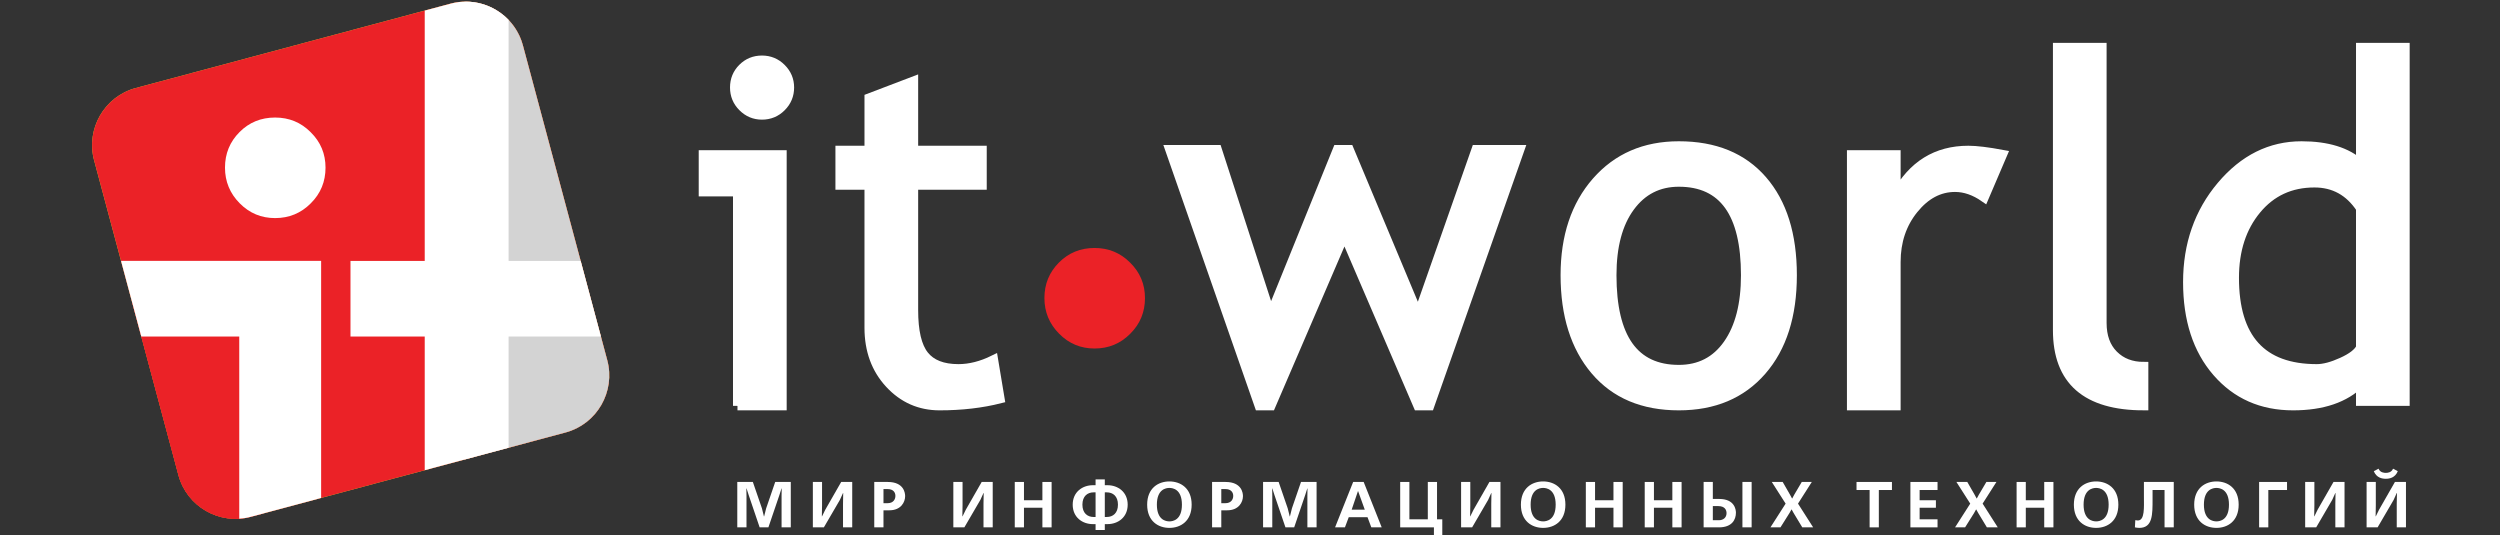 <?xml version="1.0" encoding="UTF-8"?> <svg xmlns="http://www.w3.org/2000/svg" width="827" height="177" viewBox="0 0 827 177" fill="none"><rect x="0" y="0" width="827" height="177" fill="#333333" stroke="none"/><g clip-path="url(#clip0_385_873)"><path fill-rule="evenodd" clip-rule="evenodd" d="M44.896 29.114L149.093 1.199C159.448 -1.576 170.189 4.625 172.969 14.98L200.89 119.176C203.662 129.535 197.467 140.286 187.105 143.061L82.904 170.975C72.547 173.745 61.808 167.546 59.029 157.193L31.111 52.999C28.336 42.64 34.541 31.895 44.896 29.114Z" fill="#C9DA2D"></path><path fill-rule="evenodd" clip-rule="evenodd" d="M44.896 29.114L149.093 1.199C159.448 -1.576 170.189 4.625 172.969 14.98L200.89 119.176C203.662 129.535 197.467 140.286 187.105 143.061L82.904 170.975C72.547 173.745 61.808 167.546 59.029 157.193L31.111 52.999C28.336 42.64 34.541 31.895 44.896 29.114Z" fill="#EB2227"></path><path fill-rule="evenodd" clip-rule="evenodd" d="M86.953 169.891L82.904 170.975C72.547 173.745 61.808 167.546 59.029 157.193L43.758 100.195H86.953V169.891Z" fill="#EB2227"></path><path fill-rule="evenodd" clip-rule="evenodd" d="M153.628 0.546C162.416 0.323 170.598 6.134 172.969 14.98L200.89 119.176C203.662 129.535 197.467 140.286 187.105 143.061L153.627 152.02V0.546H153.628Z" fill="#D3D3D3"></path><path d="M106.229 86.303H40.035L46.739 111.325H79.144V171.587C79.691 171.555 80.242 171.497 80.79 171.409C80.852 171.399 80.91 171.399 80.971 171.388C81.617 171.287 82.265 171.147 82.904 170.975L106.229 164.726V86.303Z" fill="white"></path><path d="M168.245 86.309V6.598C163.479 1.623 156.2 -0.706 149.094 1.199L140.499 3.503V86.309H115.94V111.331H140.499V155.547L168.245 148.107V111.332H198.781L192.081 86.31L168.245 86.309Z" fill="white"></path><path d="M91.006 38.881C95.594 38.881 99.562 40.471 102.801 43.763C106.086 47.005 107.683 50.915 107.683 55.459C107.683 60.05 106.086 64.008 102.801 67.262C99.562 70.536 95.594 72.144 91.006 72.144C86.461 72.144 82.542 70.537 79.306 67.262C76.07 64.008 74.427 60.05 74.427 55.459C74.427 50.82 76.024 46.904 79.262 43.668C82.446 40.471 86.363 38.881 91.006 38.881Z" fill="white"></path><path d="M243.956 134.263V63.5H232.614V51.168H258.753V134.262H243.956V134.263ZM252.056 19.852C254.589 19.852 256.748 20.748 258.532 22.535C260.32 24.32 261.215 26.453 261.215 28.938C261.215 31.473 260.319 33.636 258.532 35.419C256.748 37.211 254.589 38.099 252.056 38.099C249.57 38.099 247.435 37.211 245.649 35.419C243.859 33.636 242.969 31.473 242.969 28.938C242.969 26.4 243.849 24.249 245.61 22.49C247.367 20.733 249.515 19.852 252.056 19.852Z" fill="white" stroke="white" stroke-width="2.959"></path><path d="M287.451 61.28H277.84V49.691H287.451V32.395L302.247 26.757V49.692H324.933V61.28H302.247V102.599C302.247 109.588 303.411 114.559 305.752 117.509C308.092 120.46 311.856 121.934 317.052 121.934C320.803 121.934 324.681 120.951 328.693 118.977L330.851 131.942C324.763 133.487 318.083 134.263 310.813 134.263C304.266 134.263 298.731 131.821 294.216 126.935C289.704 122.053 287.45 115.884 287.45 108.437L287.451 61.28Z" fill="white" stroke="white" stroke-width="2.959"></path><path d="M472.976 134.263H469.03L444.744 77.799L420.452 134.263H416.504L386.917 49.442H402.695L420.325 103.936L442.396 49.442H446.345L469.152 103.936L488.258 49.442H502.812L472.976 134.263Z" fill="white" stroke="white" stroke-width="2.959"></path><path d="M517.717 91.043C517.717 78.238 521.169 67.898 528.076 60.017C534.986 52.148 544.077 48.212 555.359 48.212C567.256 48.212 576.492 51.991 583.065 59.563C589.638 67.128 592.924 77.624 592.924 91.043C592.924 104.42 589.563 114.966 582.832 122.686C576.104 130.409 566.946 134.263 555.358 134.263C543.504 134.263 534.272 130.367 527.646 122.57C521.03 114.772 517.717 104.263 517.717 91.043ZM533.251 91.043C533.251 111.801 540.62 122.183 555.359 122.183C562.241 122.183 567.626 119.4 571.53 113.834C575.437 108.271 577.389 100.676 577.389 91.043C577.389 70.545 570.046 60.291 555.359 60.291C548.637 60.291 543.265 63.025 539.262 68.487C535.252 73.945 533.251 81.468 533.251 91.043Z" fill="white" stroke="white" stroke-width="2.959"></path><path d="M656.395 65.351C653.192 63.128 649.971 62.017 646.732 62.017C641.52 62.017 636.974 64.433 633.082 69.249C629.192 74.066 627.246 79.869 627.246 86.662V134.262H612.448V51.168H627.246V64.48C632.606 54.618 640.563 49.691 651.136 49.691C653.77 49.691 657.561 50.151 662.505 51.073L656.395 65.351Z" fill="white" stroke="white" stroke-width="2.959"></path><path d="M680.589 109.228V15.661H695.384V106.844C695.384 111.293 696.653 114.799 699.197 117.355C701.74 119.917 705.075 121.2 709.192 121.2V134.263C690.121 134.263 680.589 125.921 680.589 109.228Z" fill="white" stroke="white" stroke-width="2.959"></path><path d="M780.846 132.785V126.662C775.736 131.73 768.306 134.263 758.551 134.263C748.178 134.263 739.766 130.545 733.315 123.102C726.867 115.661 723.64 105.734 723.64 93.329C723.64 80.875 727.351 70.246 734.786 61.427C742.215 52.617 751.066 48.213 761.342 48.213C769.9 48.213 776.407 50.225 780.847 54.254V15.661H795.639V132.786L780.846 132.785ZM780.846 68.923C777.132 63.337 772.063 60.537 765.617 60.537C757.728 60.537 751.348 63.491 746.477 69.389C741.604 75.287 739.173 82.793 739.173 91.895C739.173 111.925 748.242 121.933 766.386 121.933C768.709 121.933 771.486 121.202 774.741 119.719C777.983 118.248 780.018 116.682 780.845 115.025V68.923H780.846Z" fill="white" stroke="white" stroke-width="2.959"></path><path d="M362.073 82.03C366.666 82.03 370.634 83.623 373.88 86.912C377.157 90.15 378.759 94.064 378.759 98.607C378.759 103.204 377.157 107.162 373.88 110.404C370.634 113.696 366.667 115.286 362.073 115.286C357.538 115.286 353.618 113.696 350.374 110.404C347.139 107.162 345.492 103.204 345.492 98.607C345.492 93.974 347.092 90.055 350.327 86.816C353.526 83.623 357.435 82.03 362.073 82.03Z" fill="#EB2227"></path><path d="M251.291 174.451L247.651 163.723L246.96 161.575H246.89L246.939 163.896V174.451H243.892V159.43H249.043L252.048 168.166L252.711 170.831H252.772L253.442 168.166L256.442 159.43H261.592V174.451H258.543V163.896L258.589 161.575H258.521L257.836 163.723L254.188 174.451H251.291Z" fill="white"></path><path d="M271.935 159.431V167.157L271.87 170.805H271.935L273.003 168.617L278.264 159.431H281.916V174.452H278.869V166.711L278.932 163.08H278.869L277.839 165.359L272.537 174.452H268.891V159.431H271.935Z" fill="white"></path><path d="M293.649 159.431C299.096 159.431 299.421 163.19 299.421 164.128C299.421 166.102 298.046 168.809 294.206 168.809H292.255V174.452H289.205V159.431H293.649ZM293.649 166.452C295.494 166.452 296.2 165.186 296.2 164.045C296.2 162.8 295.409 161.79 293.649 161.79H292.255V166.452H293.649Z" fill="white"></path><path d="M318.412 159.431V167.157L318.348 170.805H318.412L319.488 168.617L324.744 159.431H328.39V174.452H325.341V166.711L325.405 163.08H325.341L324.311 165.359L319.01 174.452H315.363V159.431H318.412Z" fill="white"></path><path d="M338.728 159.431V165.481H344.824V159.431H347.871V174.452H344.824V167.957H338.728V174.452H335.683V159.431H338.728Z" fill="white"></path><path d="M365.47 160.506H366.366C369.803 160.506 373.038 162.74 373.038 166.943C373.038 171.154 369.802 173.379 366.366 173.379H365.47V175.315H362.416V173.379H361.519C358.084 173.379 354.849 171.154 354.849 166.943C354.849 162.741 358.085 160.506 361.519 160.506H362.416V158.577H365.47V160.506ZM362.416 171.02V162.87H361.774C359.74 162.87 358.06 164.129 358.06 166.943C358.06 169.755 359.74 171.02 361.774 171.02H362.416ZM365.47 162.869V171.019H366.112C368.149 171.019 369.82 169.753 369.82 166.942C369.82 164.128 368.148 162.869 366.112 162.869H365.47Z" fill="white"></path><path d="M394.198 166.942C394.198 172.394 390.551 174.624 386.836 174.624C383.125 174.624 379.482 172.395 379.482 166.942C379.482 161.496 383.124 159.257 386.836 159.257C390.55 159.258 394.198 161.496 394.198 166.942ZM382.694 166.942C382.694 172.029 385.694 172.475 386.836 172.475C387.977 172.475 390.98 172.029 390.98 166.942C390.98 161.858 387.977 161.403 386.836 161.403C385.694 161.403 382.694 161.858 382.694 166.942Z" fill="white"></path><path d="M405.404 159.431C410.845 159.431 411.17 163.19 411.17 164.128C411.17 166.102 409.792 168.809 405.962 168.809H404.004V174.452H400.954V159.431H405.404ZM405.404 166.452C407.242 166.452 407.951 165.186 407.951 164.045C407.951 162.8 407.156 161.79 405.404 161.79H404.005V166.452H405.404Z" fill="white"></path><path d="M425.224 174.451L421.576 163.723L420.895 161.575H420.83L420.872 163.896V174.451H417.823V159.43H422.975L425.977 168.166L426.645 170.831H426.707L427.371 168.166L430.374 159.43H435.527V174.451H432.484V163.896L432.516 161.575H432.453L431.769 163.723L428.115 174.451H425.224Z" fill="white"></path><path d="M451.103 159.431L457.07 174.452H453.635L452.371 171.085H446.167L444.904 174.452H441.638L447.625 159.431H451.103ZM451.465 168.592L449.257 162.459H449.216L447.136 168.592H451.465Z" fill="white"></path><path d="M466.228 159.431V171.789H472.319V159.431H475.368V171.789H477.11V177.536H474.342V174.451H463.182V159.43H466.228V159.431Z" fill="white"></path><path d="M486.376 159.431V167.157L486.309 170.805H486.376L487.452 168.617L492.703 159.431H496.355V174.452H493.309V166.711L493.373 163.08H493.309L492.277 165.359L486.98 174.452H483.331V159.431H486.376Z" fill="white"></path><path d="M517.836 166.942C517.836 172.394 514.19 174.624 510.469 174.624C506.765 174.624 503.115 172.395 503.115 166.942C503.115 161.496 506.764 159.257 510.469 159.257C514.189 159.258 517.836 161.496 517.836 166.942ZM506.336 166.942C506.336 172.029 509.331 172.475 510.469 172.475C511.614 172.475 514.618 172.029 514.618 166.942C514.618 161.858 511.613 161.403 510.469 161.403C509.331 161.403 506.336 161.858 506.336 166.942Z" fill="white"></path><path d="M527.642 159.431V165.481H533.734V159.431H536.785V174.452H533.734V167.957H527.642V174.452H524.593V159.431H527.642Z" fill="white"></path><path d="M547.122 159.431V165.481H553.214V159.431H556.269V174.452H553.214V167.957H547.122V174.452H544.073V159.431H547.122Z" fill="white"></path><path d="M566.604 165.053H568.713C573.878 165.053 574.243 168.657 574.243 169.602C574.243 171.922 572.935 174.452 568.618 174.452H563.557V159.431H566.603L566.604 165.053ZM566.604 172.09H568.619C570.066 172.09 571.139 171.21 571.139 169.754C571.139 168.79 570.663 167.414 568.388 167.414H566.605L566.604 172.09ZM579.44 159.431V174.452H576.393V159.431H579.44Z" fill="white"></path><path d="M589.715 159.431L592.119 163.615L592.806 164.887H592.871L593.554 163.615L596.021 159.431H599.344L594.781 166.598L599.794 174.452H596.196L593.32 169.692L592.677 168.532H592.615L591.967 169.692L588.981 174.452H585.662L590.684 166.598L586.107 159.431H589.715Z" fill="white"></path><path d="M625.854 159.431V162.094H621.517V174.451H618.468V162.094H614.138V159.431H625.854Z" fill="white"></path><path d="M640.938 159.431V162.094H635.012V165.481H640.397V167.957H635.012V171.79H640.938V174.452H631.963V159.431H640.938Z" fill="white"></path><path d="M650.779 159.431L653.182 163.615L653.869 164.887H653.932L654.624 163.615L657.09 159.431H660.418L655.848 166.598L660.865 174.452H657.261L654.388 169.692L653.746 168.532H653.68L653.035 169.692L650.052 174.452H646.728L651.755 166.598L647.178 159.431H650.779Z" fill="white"></path><path d="M670.135 159.431V165.481H676.23V159.431H679.276V174.452H676.23V167.957H670.135V174.452H667.09V159.431H670.135Z" fill="white"></path><path d="M700.753 166.942C700.753 172.394 697.105 174.624 693.396 174.624C689.681 174.624 686.036 172.395 686.036 166.942C686.036 161.496 689.682 159.257 693.396 159.257C697.104 159.258 700.753 161.496 700.753 166.942ZM689.253 166.942C689.253 172.029 692.264 172.475 693.396 172.475C694.528 172.475 697.539 172.029 697.539 166.942C697.539 161.858 694.528 161.403 693.396 161.403C692.264 161.403 689.253 161.858 689.253 166.942Z" fill="white"></path><path d="M719.081 159.431V174.452H716.032V162.095H712.068V165.101C712.068 170.141 712.145 174.625 707.682 174.625C707.188 174.625 706.629 174.538 706.226 174.452L706.357 172.066C706.546 172.116 706.936 172.178 707.171 172.178C709.532 172.178 709.209 167.888 709.209 164.324V159.43H719.081V159.431Z" fill="white"></path><path d="M740.553 166.942C740.553 172.394 736.91 174.624 733.201 174.624C729.481 174.624 725.839 172.395 725.839 166.942C725.839 161.496 729.482 159.257 733.201 159.257C736.91 159.258 740.553 161.496 740.553 166.942ZM729.054 166.942C729.054 172.029 732.067 172.475 733.201 172.475C734.337 172.475 737.344 172.029 737.344 166.942C737.344 161.858 734.337 161.403 733.201 161.403C732.066 161.403 729.054 161.858 729.054 166.942Z" fill="white"></path><path d="M756.549 159.431V162.094H750.359V174.451H747.316V159.43H756.549V159.431Z" fill="white"></path><path d="M765.596 159.431V167.157L765.532 170.805H765.596L766.666 168.617L771.923 159.431H775.571V174.452H772.529V166.711L772.593 163.08H772.529L771.498 165.359L766.196 174.452H762.55V159.431H765.596Z" fill="white"></path><path d="M785.918 159.431V167.157L785.858 170.805H785.918L786.991 168.617L792.244 159.431H795.893V174.452H792.844V166.711L792.915 163.08H792.844L791.822 165.359L786.515 174.452H782.869V159.431H785.918ZM793.189 155.871C792.315 158.034 790.488 158.381 789.222 158.381C787.959 158.381 786.129 158.034 785.255 155.871L786.818 155.036C787.353 156.364 788.703 156.426 789.222 156.426C789.736 156.426 791.087 156.364 791.622 155.036L793.189 155.871Z" fill="white"></path></g><defs><clipPath id="clip0_385_873"><rect width="827" height="177" fill="white"></rect></clipPath></defs></svg> 